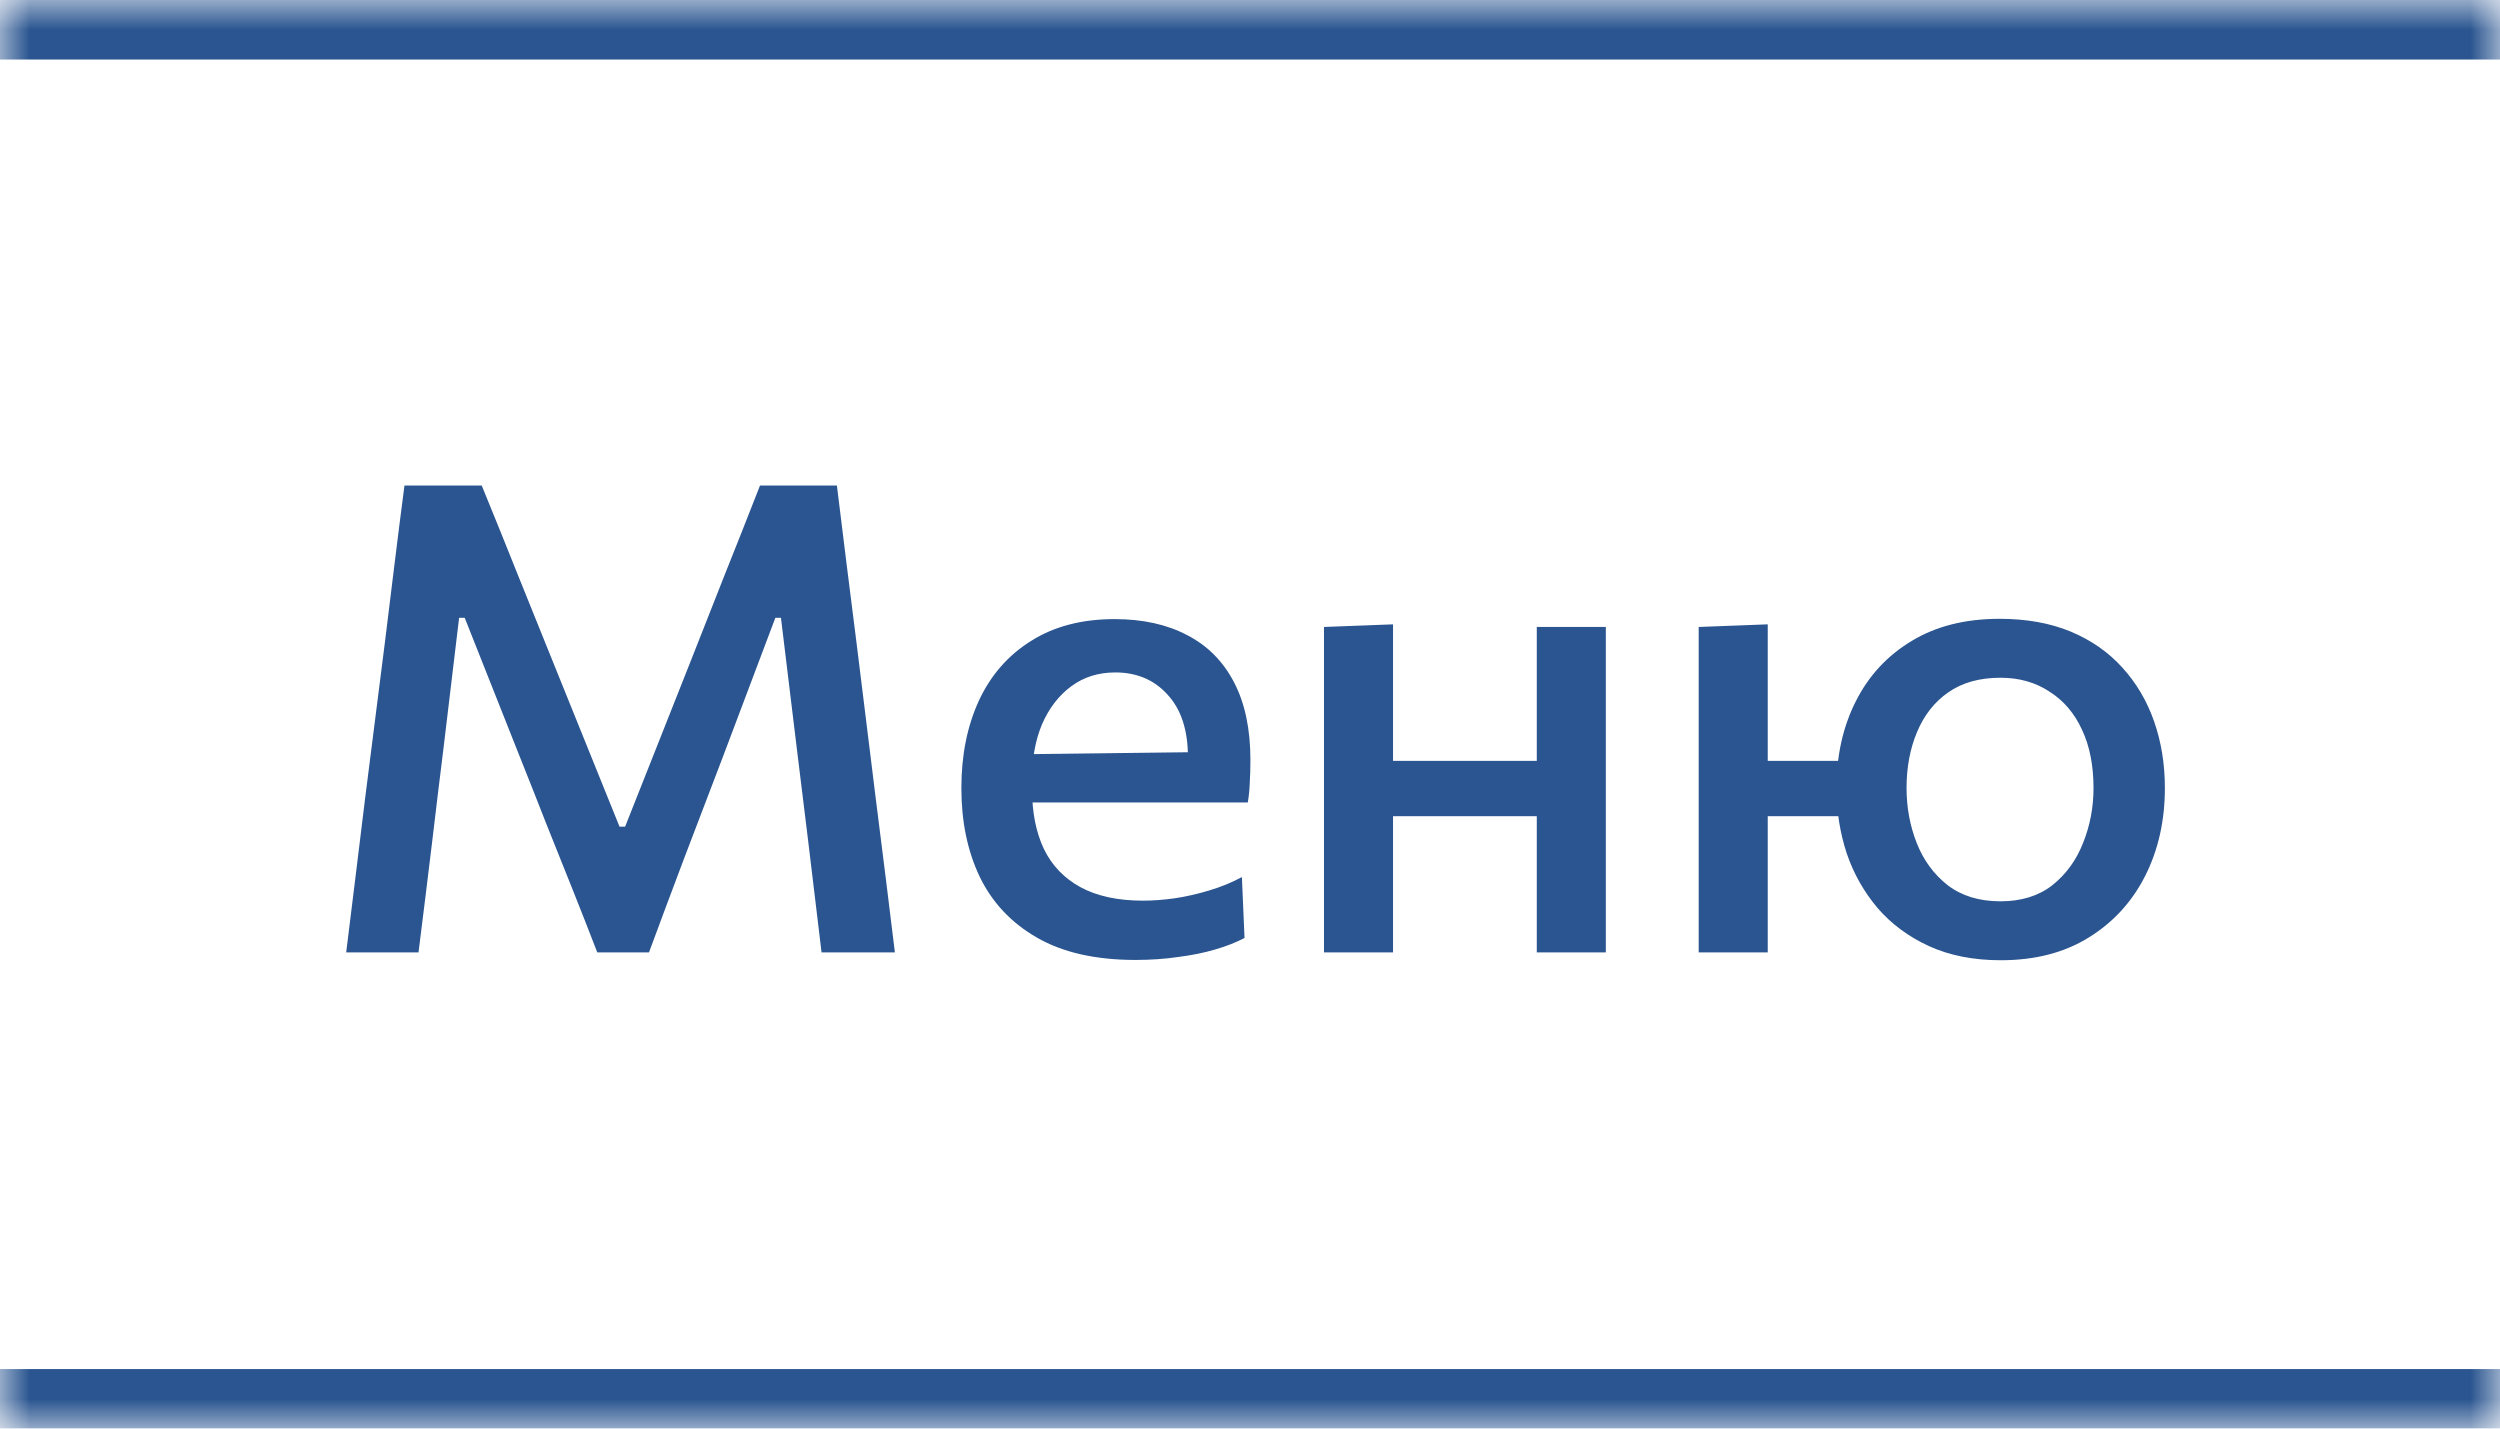 <?xml version="1.0" encoding="UTF-8"?> <svg xmlns="http://www.w3.org/2000/svg" width="42" height="24" viewBox="0 0 42 24" fill="none"> <mask id="path-1-inside-1_914_3541" fill="white"> <path d="M0 0H42V24H0V0Z"></path> </mask> <path d="M0 1H42V-1H0V1ZM42 23H0V25H42V23Z" fill="#2A5590" mask="url(#path-1-inside-1_914_3541)"></path> <path d="M5.816 16C5.867 15.582 5.918 15.166 5.97 14.752C6.021 14.337 6.076 13.888 6.135 13.404L6.465 10.803C6.523 10.322 6.578 9.875 6.63 9.46C6.681 9.043 6.736 8.608 6.795 8.157H8.093C8.305 8.674 8.507 9.173 8.698 9.653C8.892 10.13 9.084 10.606 9.275 11.083L10.408 13.888H10.502L11.613 11.083C11.8 10.606 11.986 10.132 12.174 9.659C12.364 9.185 12.562 8.685 12.768 8.157H14.06C14.115 8.604 14.168 9.037 14.22 9.455C14.271 9.869 14.328 10.319 14.39 10.803L14.714 13.426C14.773 13.899 14.828 14.339 14.88 14.746C14.931 15.153 14.982 15.571 15.034 16H13.802C13.725 15.358 13.651 14.748 13.582 14.168C13.512 13.589 13.446 13.048 13.383 12.546L13.12 10.379H13.026L12.146 12.711C11.93 13.279 11.713 13.846 11.497 14.411C11.284 14.975 11.086 15.505 10.903 16H10.034C9.913 15.685 9.779 15.344 9.633 14.977C9.486 14.61 9.336 14.235 9.182 13.85C9.031 13.464 8.883 13.089 8.736 12.722L7.807 10.379H7.713L7.455 12.535C7.392 13.041 7.326 13.585 7.257 14.168C7.187 14.748 7.112 15.358 7.031 16H5.816ZM19.077 16.127C18.406 16.127 17.854 16.002 17.421 15.752C16.988 15.503 16.668 15.162 16.459 14.729C16.253 14.297 16.151 13.8 16.151 13.239C16.151 12.685 16.25 12.194 16.448 11.765C16.649 11.336 16.943 11.002 17.328 10.764C17.713 10.522 18.178 10.401 18.725 10.401C19.198 10.401 19.605 10.491 19.946 10.671C20.287 10.847 20.549 11.111 20.732 11.463C20.916 11.815 21.007 12.251 21.007 12.771C21.007 12.911 21.003 13.037 20.996 13.151C20.992 13.261 20.982 13.371 20.963 13.481L19.935 13.03C19.942 12.975 19.948 12.922 19.951 12.87C19.955 12.816 19.957 12.764 19.957 12.716C19.957 12.265 19.843 11.917 19.616 11.671C19.392 11.422 19.099 11.297 18.736 11.297C18.453 11.297 18.208 11.374 17.999 11.528C17.79 11.682 17.627 11.893 17.509 12.161C17.395 12.429 17.339 12.737 17.339 13.085V13.261C17.339 13.65 17.405 13.983 17.537 14.262C17.672 14.541 17.878 14.755 18.153 14.905C18.431 15.056 18.782 15.131 19.203 15.131C19.364 15.131 19.541 15.118 19.731 15.092C19.925 15.063 20.12 15.019 20.314 14.96C20.509 14.902 20.692 14.827 20.864 14.735L20.908 15.758C20.769 15.831 20.606 15.896 20.419 15.95C20.232 16.006 20.024 16.048 19.797 16.077C19.573 16.11 19.333 16.127 19.077 16.127ZM16.624 13.481V12.678L20.259 12.634L20.963 12.925V13.481H16.624ZM22.243 16C22.243 15.6 22.243 15.213 22.243 14.839C22.243 14.466 22.243 14.053 22.243 13.602V13.052C22.243 12.715 22.243 12.405 22.243 12.123C22.243 11.84 22.243 11.571 22.243 11.314C22.243 11.057 22.243 10.797 22.243 10.533L23.403 10.489C23.403 10.757 23.403 11.023 23.403 11.287C23.403 11.547 23.403 11.82 23.403 12.106C23.403 12.392 23.403 12.707 23.403 13.052V13.602C23.403 14.053 23.403 14.466 23.403 14.839C23.403 15.213 23.403 15.6 23.403 16H22.243ZM22.941 13.712V12.783H26.318V13.712H22.941ZM25.818 16C25.818 15.6 25.818 15.213 25.818 14.839C25.818 14.466 25.818 14.053 25.818 13.602V13.052C25.818 12.715 25.818 12.405 25.818 12.123C25.818 11.84 25.818 11.571 25.818 11.314C25.818 11.057 25.818 10.797 25.818 10.533H26.978C26.978 10.797 26.978 11.057 26.978 11.314C26.978 11.571 26.978 11.84 26.978 12.123C26.978 12.405 26.978 12.715 26.978 13.052V13.602C26.978 14.053 26.978 14.466 26.978 14.839C26.978 15.213 26.978 15.6 26.978 16H25.818ZM33.614 16.132C33.156 16.132 32.755 16.053 32.41 15.896C32.065 15.738 31.777 15.525 31.546 15.258C31.315 14.986 31.141 14.678 31.024 14.334C30.91 13.985 30.853 13.62 30.853 13.239C30.853 12.693 30.962 12.207 31.178 11.781C31.394 11.352 31.706 11.015 32.113 10.77C32.523 10.52 33.017 10.396 33.592 10.396C34.043 10.396 34.441 10.467 34.786 10.61C35.13 10.753 35.42 10.955 35.655 11.215C35.889 11.472 36.067 11.772 36.188 12.117C36.309 12.462 36.37 12.836 36.37 13.239C36.37 13.785 36.26 14.277 36.04 14.713C35.82 15.149 35.503 15.496 35.088 15.752C34.678 16.006 34.186 16.132 33.614 16.132ZM28.538 16C28.538 15.6 28.538 15.213 28.538 14.839C28.538 14.466 28.538 14.053 28.538 13.602V13.052C28.538 12.715 28.538 12.405 28.538 12.123C28.538 11.84 28.538 11.571 28.538 11.314C28.538 11.057 28.538 10.797 28.538 10.533L29.698 10.489C29.698 10.757 29.698 11.023 29.698 11.287C29.698 11.547 29.698 11.82 29.698 12.106C29.698 12.392 29.698 12.707 29.698 13.052V13.602C29.698 14.053 29.698 14.466 29.698 14.839C29.698 15.213 29.698 15.6 29.698 16H28.538ZM29.236 13.712V12.783H31.42V13.712H29.236ZM33.609 15.142C33.957 15.142 34.247 15.052 34.478 14.873C34.709 14.689 34.881 14.453 34.995 14.163C35.112 13.873 35.171 13.565 35.171 13.239C35.171 12.861 35.107 12.535 34.978 12.26C34.85 11.981 34.667 11.767 34.428 11.617C34.194 11.463 33.92 11.386 33.609 11.386C33.257 11.386 32.964 11.468 32.729 11.633C32.498 11.794 32.324 12.016 32.206 12.299C32.089 12.577 32.03 12.891 32.03 13.239C32.03 13.565 32.087 13.873 32.201 14.163C32.315 14.453 32.489 14.689 32.723 14.873C32.958 15.052 33.253 15.142 33.609 15.142Z" fill="#2A5590"></path> </svg> 